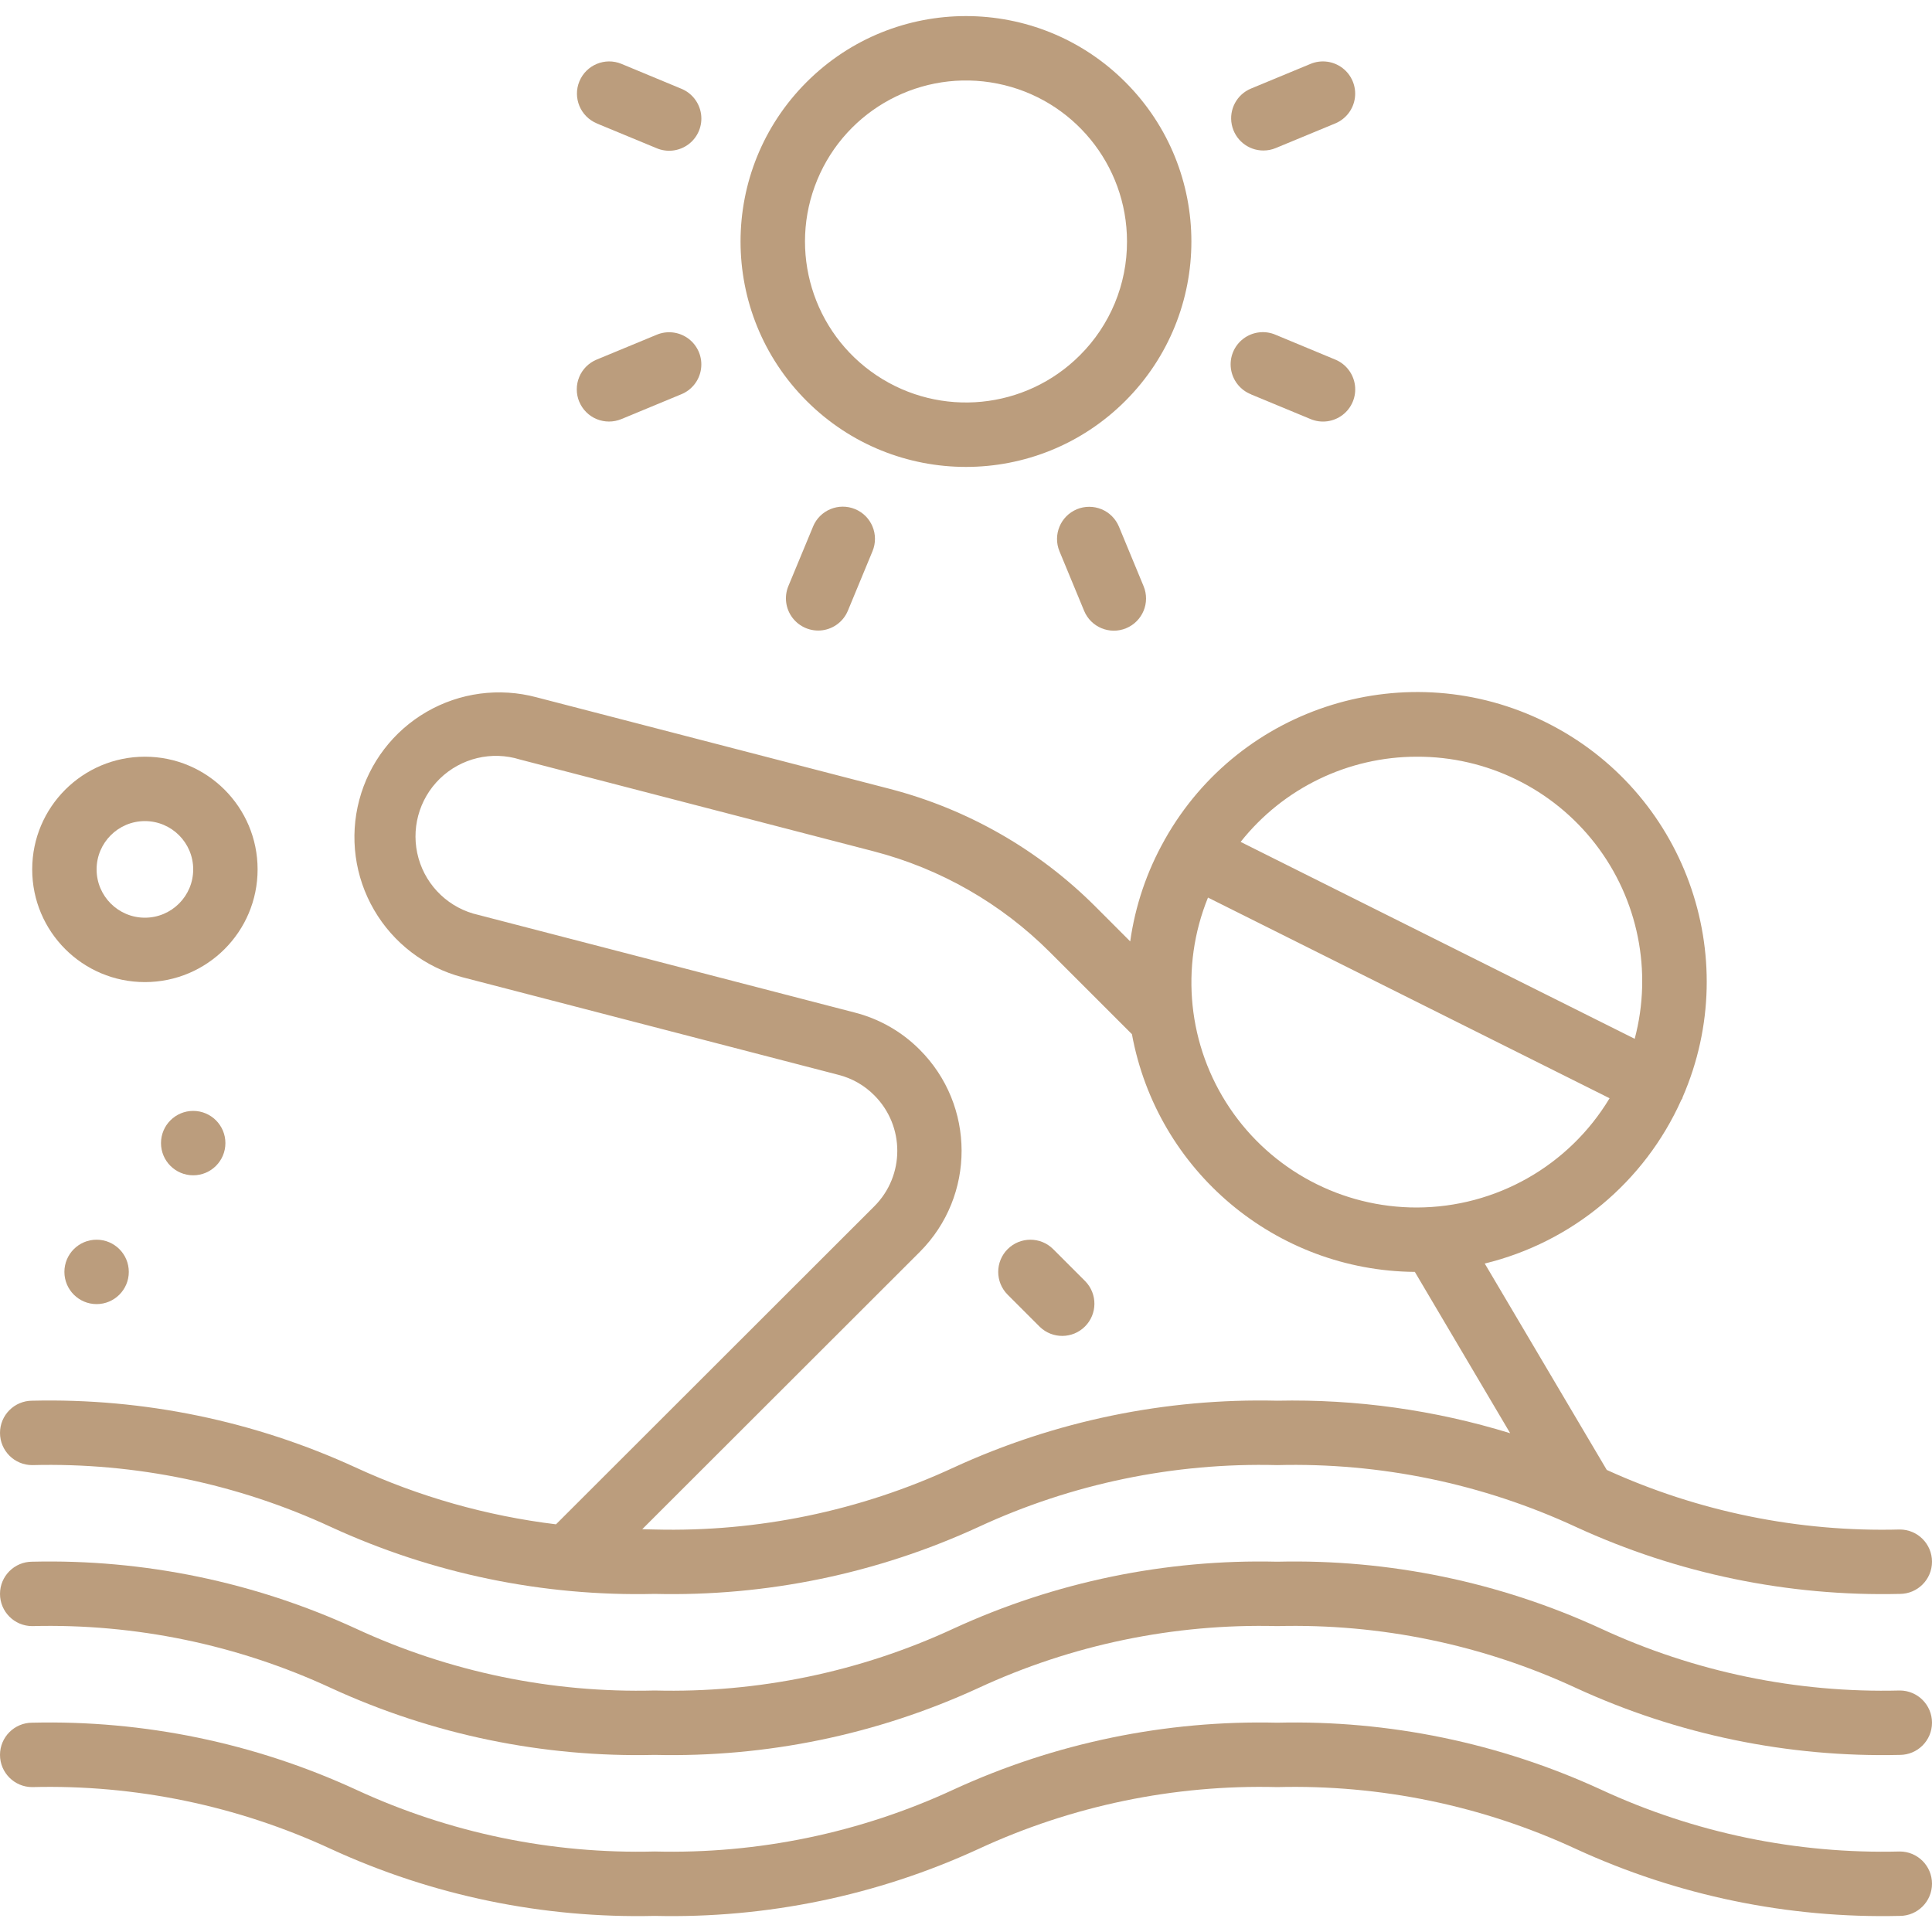 <?xml version="1.0"?>
<svg xmlns="http://www.w3.org/2000/svg" xmlns:xlink="http://www.w3.org/1999/xlink" xmlns:svgjs="http://svgjs.com/svgjs" version="1.1" width="512" height="512" x="0" y="0" viewBox="0 0 60 59" style="enable-background:new 0 0 512 512" xml:space="preserve" class=""><g><g xmlns="http://www.w3.org/2000/svg" id="Page-1" fill="none" fill-rule="evenodd"><g id="028---Swimming" fill="rgb(0,0,0)" fill-rule="nonzero"><path id="Shape" d="m59 52c-3.202.082-6.379-.576-9.284-1.924-3.148-1.448-6.586-2.158-10.05-2.076-3.464-.082-6.902.628-10.05 2.076-2.905 1.348-6.082 2.006-9.284 1.924-3.201.082-6.378-.577-9.283-1.924-3.148-1.448-6.585-2.158-10.049-2.076-.552 0-1 .448-1 1s.448 1 1 1c3.201-.082 6.378.577 9.283 1.924 3.148 1.448 6.585 2.158 10.049 2.076 3.464.082 6.902-.628 10.05-2.076 2.905-1.348 6.082-2.006 9.284-1.924 3.202-.082 6.379.576 9.284 1.924 3.148 1.448 6.586 2.158 10.05 2.076.552 0 1-.448 1-1s-.448-1-1-1z" fill="#bb9d7d" data-original="#000000" style=""/><path id="Shape" d="m30.382 56.924c2.905-1.348 6.082-2.006 9.284-1.924 3.202-.082 6.379.576 9.284 1.924 3.148 1.448 6.586 2.158 10.05 2.076.552 0 1-.448 1-1s-.448-1-1-1c-3.202.082-6.379-.576-9.284-1.924-3.148-1.448-6.586-2.158-10.05-2.076-3.464-.082-6.902.628-10.05 2.076-2.905 1.348-6.082 2.006-9.284 1.924-3.201.082-6.378-.577-9.283-1.924-3.148-1.448-6.585-2.158-10.049-2.076-.552 0-1 .448-1 1s.448 1 1 1c3.201-.082 6.378.577 9.283 1.924 3.148 1.448 6.585 2.158 10.049 2.076 3.464.082 6.902-.628 10.05-2.076z" fill="#bb9d7d" data-original="#000000" style=""/><path id="Shape" d="m26.038 32.88c.423.107.808.327 1.115.637.951.952.951 2.493 0 3.445l-9.886 9.877c-2.152-.262-4.249-.856-6.218-1.763-3.148-1.448-6.585-2.158-10.049-2.076-.552 0-1 .448-1 1s.448 1 1 1c3.201-.082 6.378.577 9.283 1.924 3.148 1.448 6.585 2.158 10.049 2.076 3.464.082 6.902-.628 10.05-2.076 2.905-1.348 6.082-2.006 9.284-1.924 3.202-.082 6.379.576 9.284 1.924 3.148 1.448 6.586 2.158 10.05 2.076.552 0 1-.448 1-1s-.448-1-1-1c-3.135.083-6.247-.55-9.1-1.85l-3.79-6.41c2.711-.659 4.965-2.535 6.105-5.081.008-.015.021-.026.029-.042s.005-.029.011-.042c1.911-4.39.048-9.507-4.238-11.64s-9.492-.535-11.842 3.635l-.01.013v.007c-.549.973-.91 2.04-1.065 3.146l-1.08-1.081c-1.764-1.765-3.968-3.027-6.383-3.655l-10.979-2.846c-1.152-.307-2.379-.144-3.411.454-1.032.598-1.783 1.582-2.089 2.734-.307 1.155-.142 2.384.459 3.416.6 1.033 1.587 1.785 2.741 2.09zm17.962 4.12c-2.329.003-4.506-1.153-5.807-3.085-1.301-1.931-1.555-4.383-.678-6.54l12.472 6.232c-1.264 2.102-3.535 3.389-5.987 3.393zm0-14c2.17-.008 4.219.993 5.546 2.71 1.326 1.717 1.778 3.954 1.221 6.051l-12.238-6.115c1.324-1.671 3.339-2.645 5.471-2.646zm-29.142 4.914c-.896-.2-1.61-.875-1.86-1.758-.25-.883.004-1.832.661-2.473.658-.64 1.613-.869 2.49-.595l10.986 2.851c2.069.538 3.957 1.618 5.469 3.13l2.549 2.548c.78 4.249 4.466 7.347 8.786 7.383l2.961 5.01c-2.342-.721-4.784-1.062-7.234-1.01-3.464-.082-6.902.628-10.05 2.076-2.905 1.348-6.082 2.006-9.284 1.924-.137 0-.253-.008-.386-.01l8.621-8.613c1.732-1.738 1.728-4.551-.01-6.284-.559-.56-1.259-.958-2.026-1.151z" fill="#bb9d7d" data-original="#000000" style=""/><path id="Shape" d="m4.5 23c-1.933 0-3.5 1.567-3.5 3.5s1.567 3.5 3.5 3.5 3.5-1.567 3.5-3.5-1.567-3.5-3.5-3.5zm0 2c.828 0 1.5.672 1.5 1.5s-.672 1.5-1.5 1.5-1.5-.672-1.5-1.5.672-1.5 1.5-1.5z" fill="#bb9d7d" data-original="#000000" style=""/><circle id="Oval" cx="3" cy="39" r="1" fill="#bb9d7d" data-original="#000000" style=""/><circle id="Oval" cx="6" cy="35" r="1" fill="#bb9d7d" data-original="#000000" style=""/><path id="Shape" d="m34.949 2.05c-2.734-2.734-7.166-2.734-9.9 0s-2.734 7.166 0 9.9c2.734 2.734 7.166 2.734 9.9 0 2.734-2.734 2.734-7.166 0-9.9zm-1.414 8.486c-1.687 1.686-4.33 1.946-6.313.621-1.983-1.325-2.754-3.867-1.841-6.071s3.255-3.456 5.595-2.99c2.339.465 4.024 2.519 4.024 4.904.004 1.327-.524 2.6-1.465 3.536z" fill="#bb9d7d" data-original="#000000" style=""/><path id="Shape" d="m31.293 38.293c-.39.39-.39 1.024 0 1.414l1 1c.392.379 1.016.374 1.402-.012s.391-1.009.012-1.402l-1-1c-.39-.39-1.024-.39-1.414 0z" fill="#bb9d7d" data-original="#000000" style=""/><path id="Shape" d="m33.444 15.315c-.51.211-.752.796-.541 1.306l.765 1.848c.211.51.796.753 1.306.541s.753-.796.541-1.306l-.765-1.848c-.102-.245-.296-.44-.541-.541s-.521-.101-.766 0z" fill="#bb9d7d" data-original="#000000" style=""/><path id="Shape" d="m17.989 11.975c.102.245.296.44.541.541s.521.101.766-0l1.848-.766c.338-.132.578-.436.627-.795.05-.359-.099-.717-.388-.935-.289-.218-.674-.263-1.006-.117l-1.848.765c-.245.102-.44.296-.541.541s-.101.521 0.0.766z" fill="#bb9d7d" data-original="#000000" style=""/><path id="Shape" d="m39.239 4.174c.131-0.0.262-.026.383-.077l1.848-.765c.33-.138.562-.441.608-.795s-.101-.707-.385-.924-.663-.266-.993-.129l-1.848.766c-.441.182-.692.651-.598 1.119s.504.805.981.805z" fill="#bb9d7d" data-original="#000000" style=""/><path id="Shape" d="m25.249 15.856-.765 1.844c-.137.33-.087.708.131.991.218.283.57.429.924.383.354-.047.657-.279.793-.609l.765-1.848c.211-.51-.031-1.095-.541-1.306s-1.095.031-1.306.541z" fill="#bb9d7d" data-original="#000000" style=""/><path id="Shape" d="m18.53 3.332 1.848.765c.332.146.716.101 1.006-.117.289-.218.438-.576.388-.935s-.29-.663-.627-.795l-1.844-.766c-.51-.212-1.095.031-1.307.541-.212.51.031 1.095.541 1.307z" fill="#bb9d7d" data-original="#000000" style=""/><path id="Shape" d="m38.856 11.75 1.848.766c.33.137.708.087.992-.13.284-.217.43-.57.383-.924-.047-.354-.279-.657-.609-.794l-1.848-.768c-.332-.146-.716-.101-1.006.117-.289.218-.438.576-.388.935.05.359.29.663.627.795z" fill="#bb9d7d" data-original="#000000" style=""/></g></g></g></svg>
